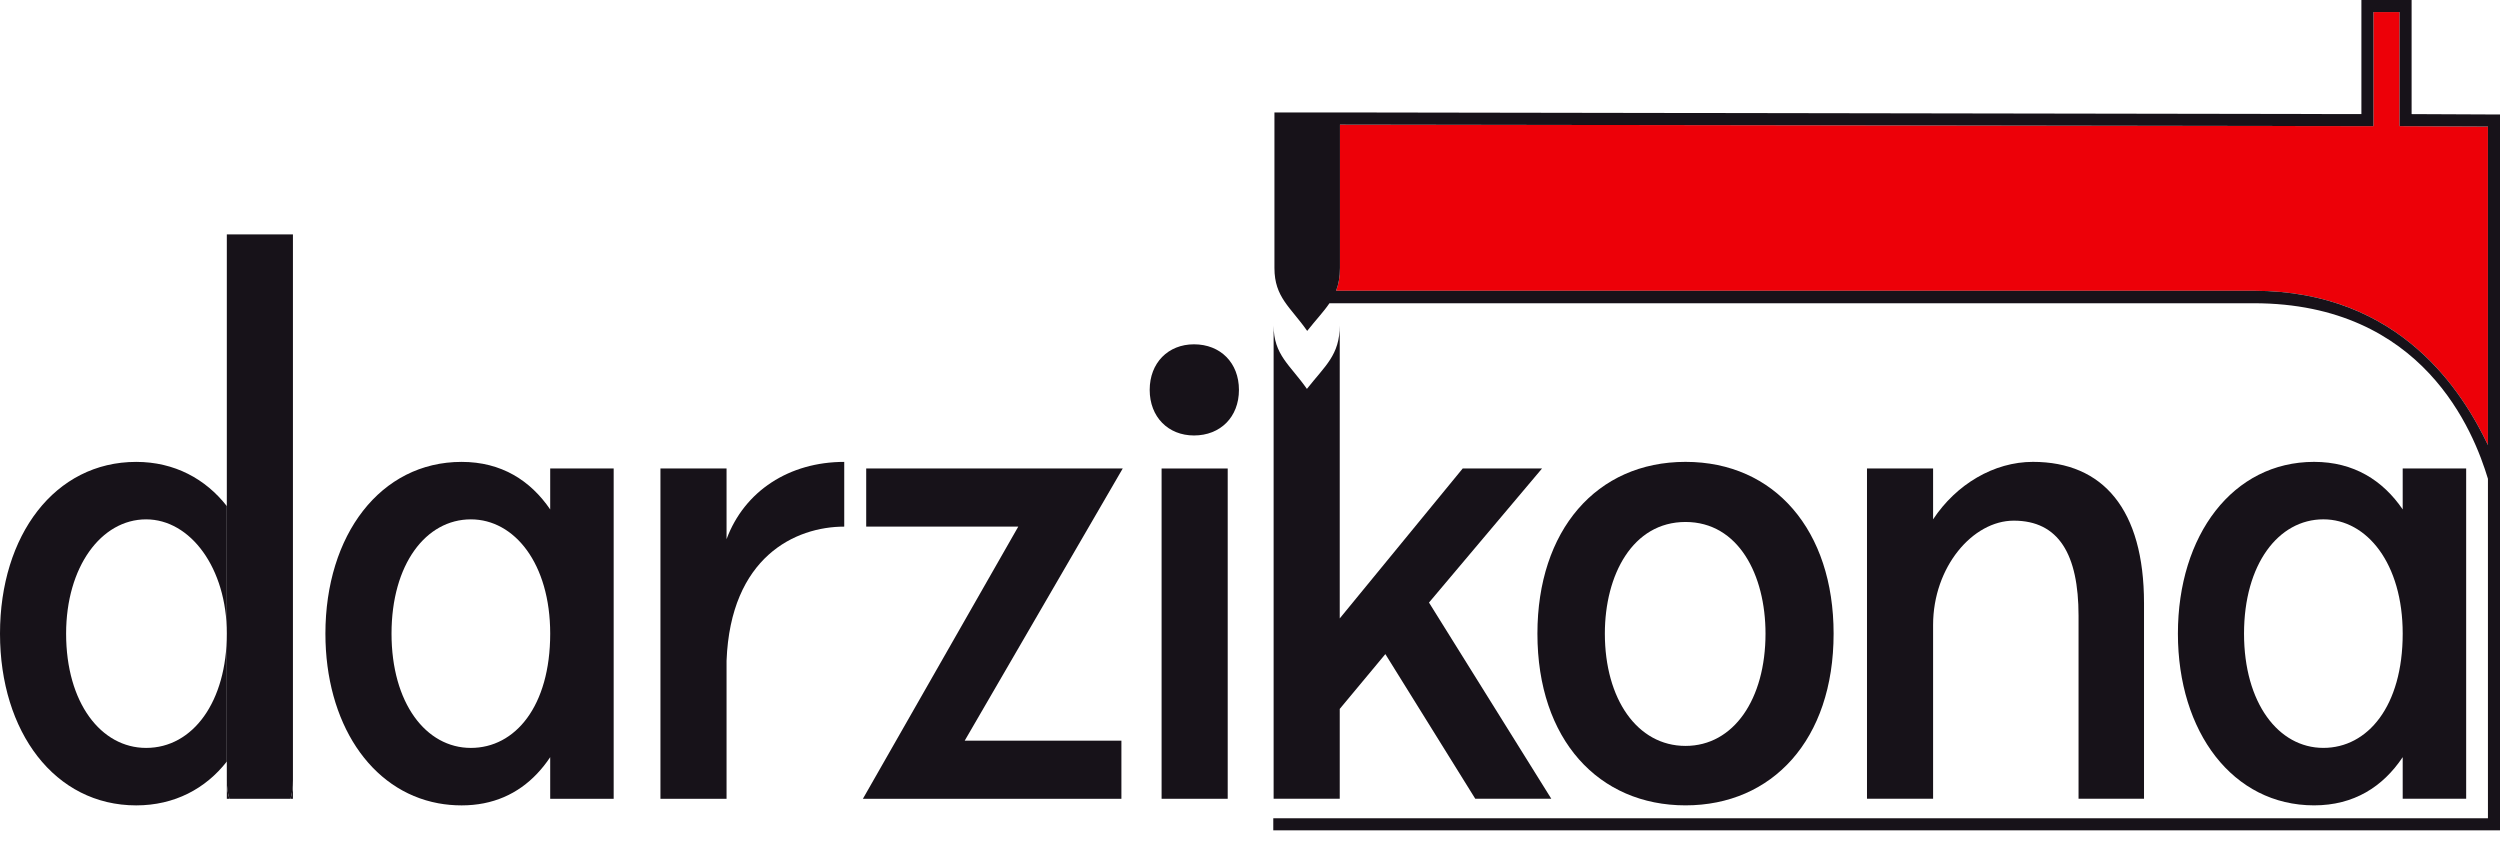<svg xmlns="http://www.w3.org/2000/svg" fill="none" viewBox="0 0 1557 526" height="526" width="1557">
<path fill="#ED0008" d="M1403.62 181.102C1495.7 181.102 1534.23 245.394 1549.49 277.171V78.816L1494.45 78.566V7.506H1478.18V78.566L834.519 77.616V166.944C834.519 172.591 833.647 177.119 832.11 181.102H934.273H962.284H1403.62Z"></path>
<path fill="#171219" d="M793 517.121H1557V71.31L1501.95 71.059V0H1470.68V71.059L854.421 70.059H834.519H793.72V76.331V155.331V166.944C793.72 185.227 803.809 191.313 814.12 206.098C819.469 199.296 824.34 194.246 827.979 188.859C829.634 186.409 831.035 183.889 832.11 181.102C833.647 177.119 834.519 172.591 834.519 166.944V77.616L1478.18 78.566V7.506H1494.45V78.566L1549.49 78.816V277.171C1534.23 245.394 1495.7 181.102 1403.62 181.102H962.284H934.273H832.11C831.035 183.889 829.634 186.409 827.979 188.859H1403.62C1509.46 188.859 1540.74 269.164 1549.49 298.188V509.615H793V517.121Z"></path>
<path fill="#171219" d="M1049.74 501.578C995.798 501.578 957.504 460.85 957.504 394.614C957.504 330.436 994.151 287.651 1049.74 287.651C1105.33 287.651 1141.97 330.436 1141.97 394.614C1141.97 460.85 1103.68 501.578 1049.74 501.578ZM1049.74 464.552C1019.68 464.552 999.504 435.343 999.504 394.614C999.504 358 1016.8 325.088 1049.74 325.088C1082.68 325.088 1099.56 358 1099.56 394.614C1099.56 435.343 1079.8 464.552 1049.74 464.552Z" clip-rule="evenodd" fill-rule="evenodd"></path>
<path fill="#171219" d="M1294.52 383.507C1294.52 345.247 1282.17 324.265 1254.17 324.265C1228.64 324.265 1203.93 353.063 1203.93 389.266V497.464H1162.76V291.765H1203.93V323.442C1218.34 301.638 1241.81 287.651 1266.11 287.651C1309.76 287.651 1335.29 317.271 1335.29 375.69V497.464H1294.52V383.507Z"></path>
<path fill="#171219" d="M1441.22 501.578C1390.58 501.578 1356.4 455.913 1356.4 394.614C1356.4 333.316 1390.58 287.651 1441.22 287.651C1465.93 287.651 1484.05 299.17 1496.4 317.272V291.765H1535.93V497.464H1496.4V471.546C1484.05 490.059 1465.93 501.578 1441.22 501.578ZM1446.99 465.786C1418.99 465.786 1397.58 437.811 1397.58 394.614C1397.58 351.417 1418.99 323.442 1446.99 323.442C1474.17 323.442 1496.4 351.006 1496.4 394.614C1496.4 439.868 1474.58 465.786 1446.99 465.786Z" clip-rule="evenodd" fill-rule="evenodd"></path>
<path fill="#171219" d="M834.388 385.152L910.977 291.764H960.388L889.977 375.278L966.153 497.464H918.8L862.8 407.367L834.388 441.514V497.464H793.212V202.693C793.212 221.145 803.537 227.287 813.943 242.209C825.307 227.758 834.388 221.145 834.388 202.693V385.152Z"></path>
<path fill="#171219" d="M287.489 501.593C282.501 501.593 277.674 501.15 273.023 500.293C230.442 492.448 202.665 449.891 202.665 394.629C202.665 333.331 236.841 287.665 287.489 287.665C312.194 287.665 330.312 299.184 342.665 317.286V291.779H382.195V497.479H342.665V471.56C332.739 486.436 319.091 496.796 301.294 500.293C296.942 501.148 292.343 501.593 287.489 501.593ZM293.253 465.801C265.253 465.801 243.842 437.826 243.842 394.629C243.842 351.432 265.253 323.457 293.253 323.457C320.43 323.457 342.665 351.021 342.665 394.629C342.665 439.883 320.842 465.801 293.253 465.801Z" clip-rule="evenodd" fill-rule="evenodd"></path>
<path fill="#171219" d="M537.412 497.479L634.177 327.983H539.471V291.779H699.236L600.824 461.276H698.412V497.479H537.412Z"></path>
<path fill="#171219" d="M723.44 497.479V291.779H764.616V497.479H723.44Z"></path>
<path fill="#171219" d="M716.028 242.823C716.028 225.956 727.557 214.437 743.616 214.437C760.087 214.437 771.616 225.956 771.616 242.823C771.616 259.69 760.087 271.21 743.616 271.21C727.557 271.21 716.028 259.69 716.028 242.823Z"></path>
<path fill="#171219" d="M411.322 497.479V291.779H452.498V335.799C463.616 305.767 491.616 287.665 525.792 287.665V327.983C495.322 327.983 454.969 346.907 452.498 411.497V497.479H411.322Z"></path>
<path fill="#171219" d="M141.263 394.552V315.192C128.086 298.325 108.706 287.665 84.824 287.665C34.176 287.665 0 333.33 0 394.629C0 455.927 34.176 501.593 84.824 501.593C108.706 501.593 128.086 491.15 141.263 474.283V394.552C141.263 436.926 120.235 465.801 91 465.801C63 465.801 41.176 437.826 41.176 394.629C41.176 353.078 63 323.457 91 323.457C118.588 323.457 141.263 353.824 141.263 394.552Z"></path>
<path fill="#171219" d="M142.892 497.479C141.852 494.17 141.263 490.443 141.263 486.004V497.479H142.892Z"></path>
<path fill="#171219" d="M182.439 486.004C182.439 490.416 181.912 494.151 180.954 497.479H182.439V486.004Z"></path>
<path fill="#171219" d="M142.892 497.479H180.954C181.912 494.151 182.439 490.416 182.439 486.004V146H141.263V315.192V394.552V474.283V486.004C141.263 490.443 141.852 494.17 142.892 497.479Z" clip-rule="evenodd" fill-rule="evenodd"></path>
</svg>
